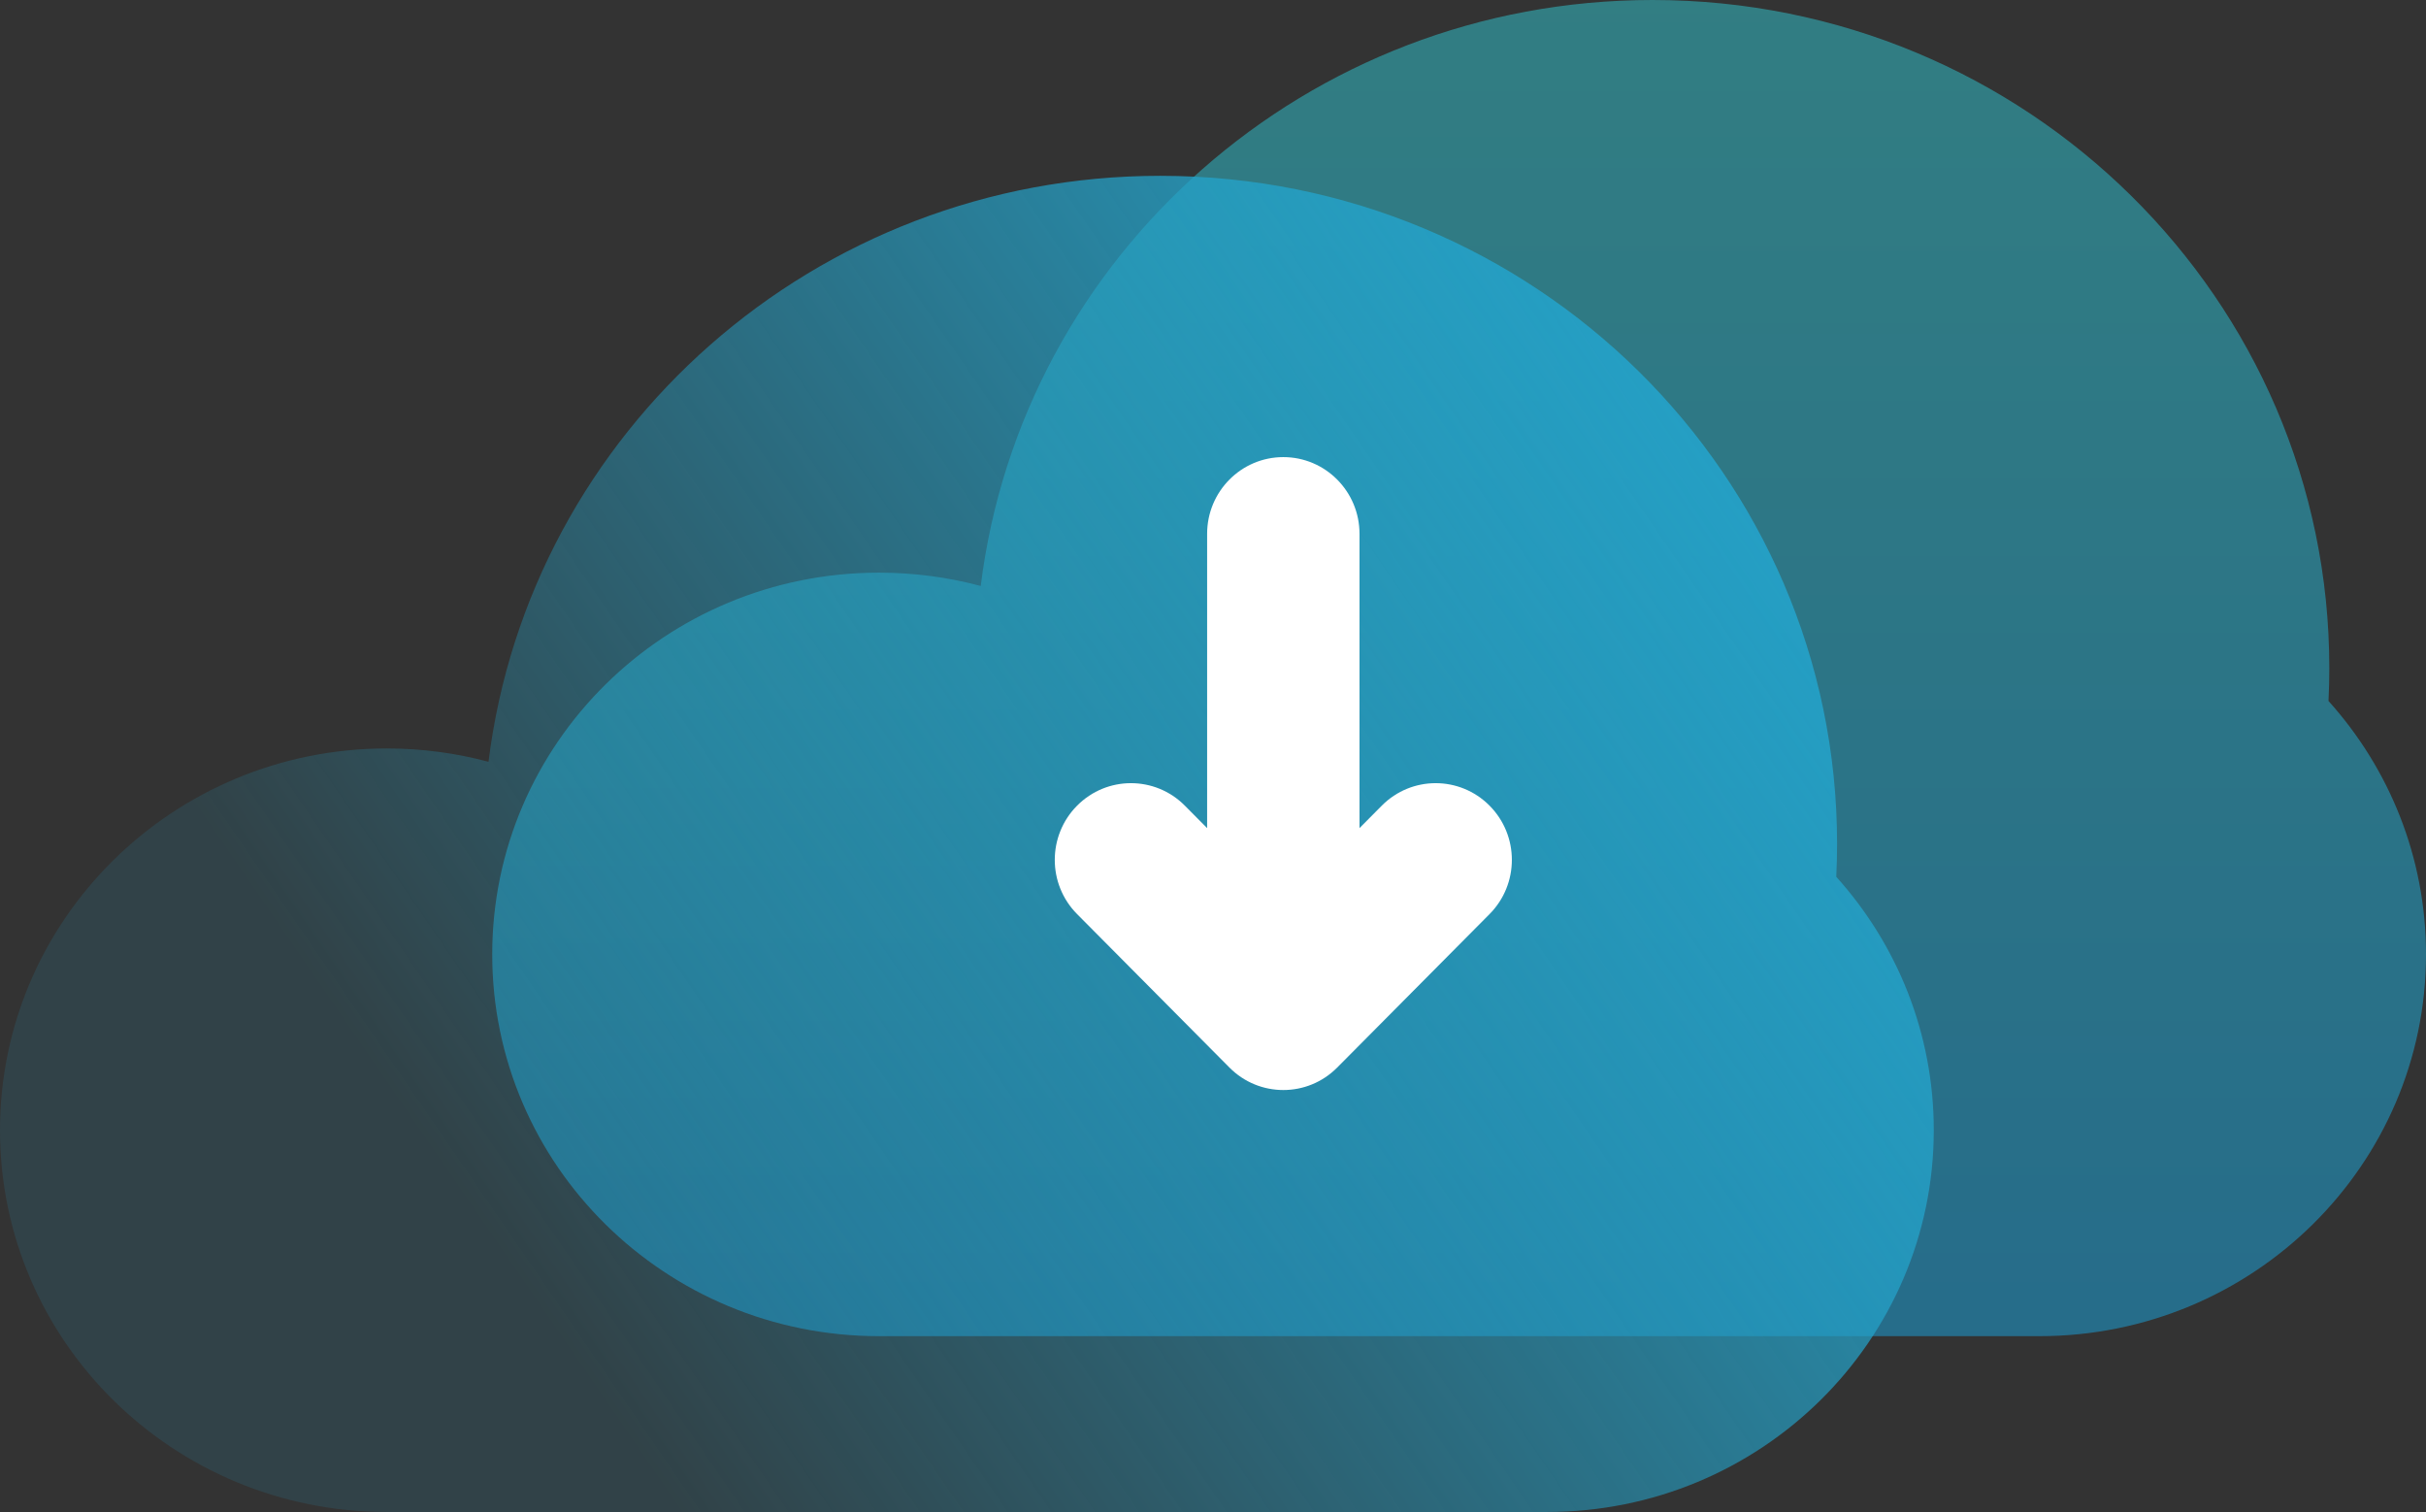 <?xml version="1.0" encoding="UTF-8"?> <svg xmlns="http://www.w3.org/2000/svg" xmlns:xlink="http://www.w3.org/1999/xlink" width="69px" height="43px" viewBox="0 0 69 43" version="1.1"><rect x="0" y="0" width="69" height="43" fill="#333333" stroke="none"/><title>C1AE007A-BDC4-4EC0-8ACF-B9E1F8567C27</title><defs><linearGradient x1="50%" y1="0%" x2="50%" y2="100%" id="linearGradient-1"><stop stop-color="#31C8D2" offset="0%"></stop><stop stop-color="#1AA6E1" offset="100%"></stop></linearGradient><linearGradient x1="18.196%" y1="64.767%" x2="100%" y2="26.132%" id="linearGradient-2"><stop stop-color="#24A2C9" stop-opacity="0.137" offset="0%"></stop><stop stop-color="#24A2C9" offset="100%"></stop></linearGradient><linearGradient x1="50%" y1="0%" x2="50%" y2="100%" id="linearGradient-3"><stop stop-color="#FFFFFF" offset="0%"></stop><stop stop-color="#FFFFFF" offset="100%"></stop></linearGradient></defs><g id="Product-Page-Update" stroke="none" stroke-width="1" fill="none" fill-rule="evenodd"><g id="Product-Page---Email-Archiving-Solution-Dev" transform="translate(-992, -8326)"><g id="Icon-grid" transform="translate(400, 8020)"><g id="Icon_Cloud-based" transform="translate(592, 306)"><path d="M25,38 C18.925,38 14,33.139 14,27.143 C14,21.147 18.925,16.286 25,16.286 C26.002,16.286 26.972,16.418 27.894,16.665 C29.06,7.273 37.169,0 47,0 C57.632,0 66.25,8.507 66.25,19 C66.25,19.314 66.242,19.626 66.227,19.936 C67.952,21.853 69,24.377 69,27.143 C69,33.139 64.075,38 58,38 L25,38 Z" id="Path" fill="url(#linearGradient-1)" fill-rule="nonzero" opacity="0.503"></path><path d="M0,32.143 C0,38.139 4.925,43 11,43 L44,43 C50.075,43 55,38.139 55,32.143 C55,29.377 53.952,26.853 52.227,24.936 C52.242,24.626 52.25,24.314 52.25,24 C52.25,13.507 43.632,5 33,5 C23.169,5 15.06,12.273 13.894,21.665 C12.972,21.418 12.002,21.286 11,21.286 C4.925,21.286 0,26.147 0,32.143 Z" id="Shape" fill="url(#linearGradient-2)"></path><path d="M34.333,15.182 C34.333,13.977 35.303,13 36.5,13 C37.697,13 38.667,13.977 38.667,15.182 L38.667,23.551 L39.301,22.912 C40.147,22.06 41.519,22.06 42.365,22.912 C43.212,23.764 43.212,25.145 42.365,25.997 L38.032,30.361 C37.186,31.213 35.814,31.213 34.968,30.361 L30.635,25.997 C29.788,25.145 29.788,23.764 30.635,22.912 C31.481,22.06 32.853,22.06 33.699,22.912 L34.333,23.551 L34.333,15.182 Z" id="Path" fill="url(#linearGradient-3)"></path></g></g></g></g></svg> 
